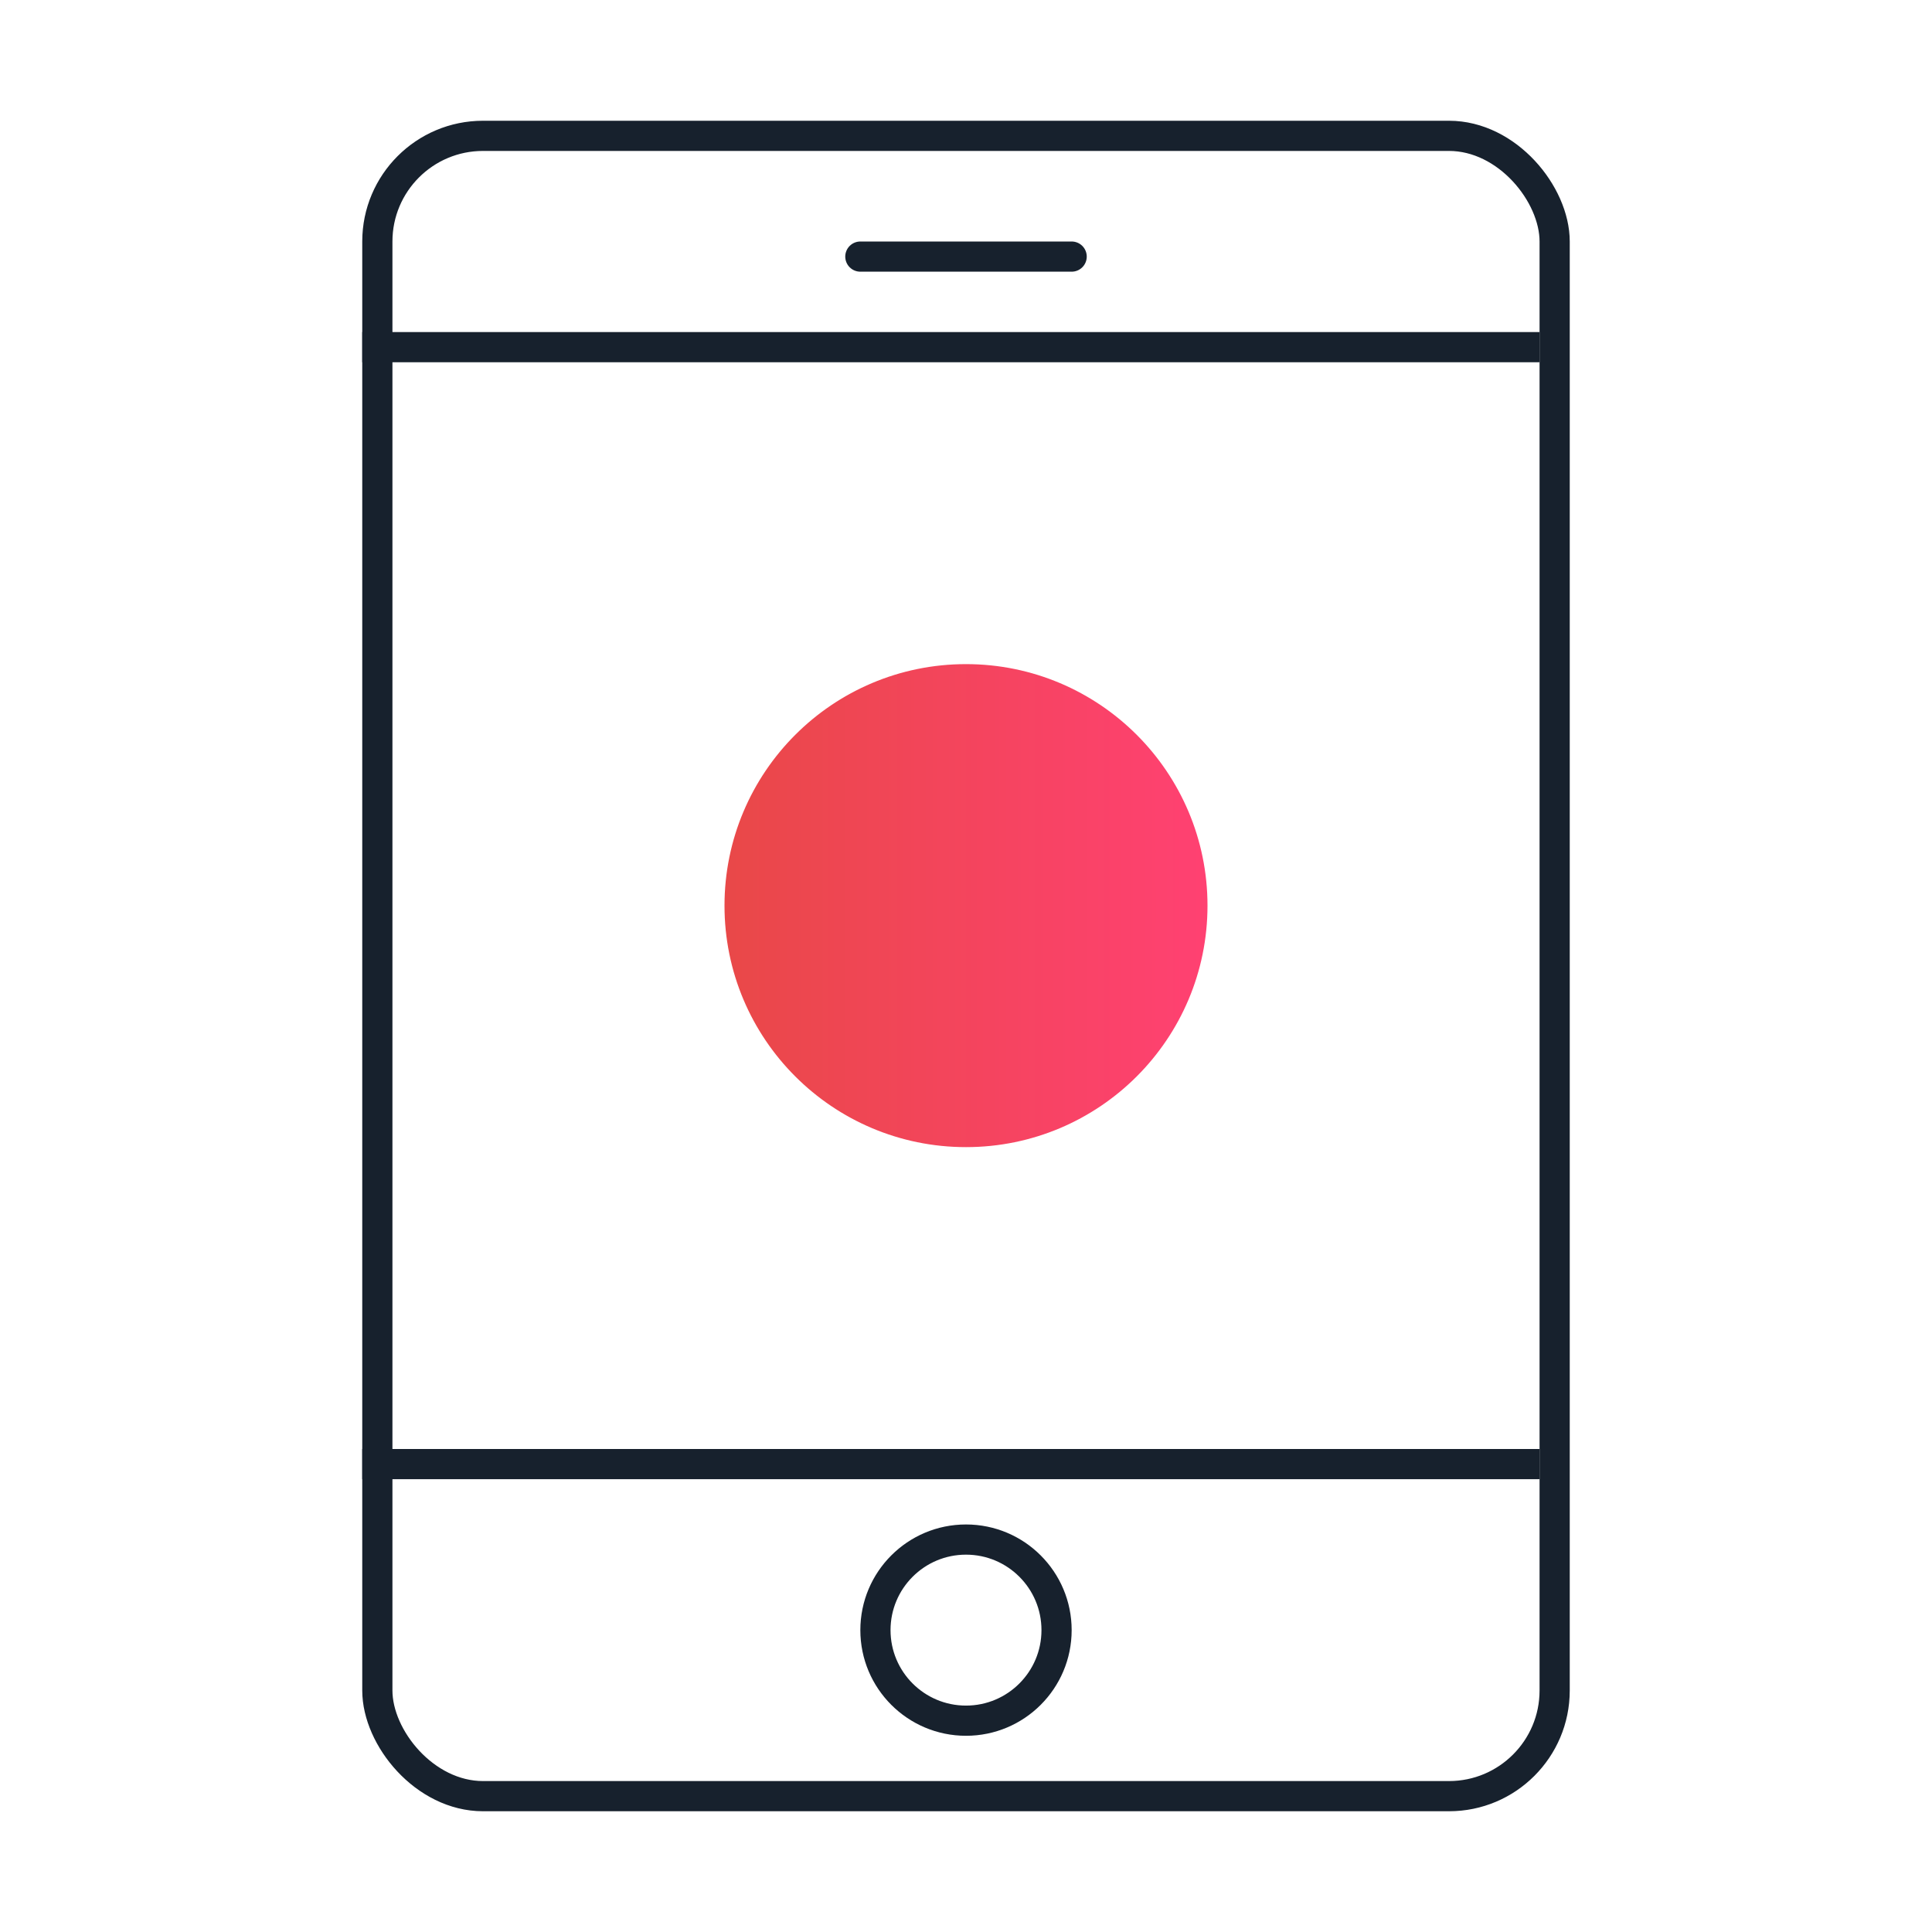 <?xml version="1.0" encoding="UTF-8"?>
<svg xmlns="http://www.w3.org/2000/svg" xmlns:xlink="http://www.w3.org/1999/xlink" fill="none" height="64" viewBox="0 0 64 64" width="64">
  <linearGradient id="a" gradientUnits="userSpaceOnUse" x1="40" x2="24" y1="30" y2="30">
    <stop offset="0" stop-color="#ff4172"></stop>
    <stop offset="1" stop-color="#e94848"></stop>
  </linearGradient>
  <circle cx="32" cy="30" fill="url(#a)" r="7.5" stroke="url(#a)"></circle>
  <g stroke="#17212d">
    <rect height="55" rx="3.5" width="39" x="12.5" y="4.5"></rect>
    <path d="m28.5 8.5h7" stroke-linecap="round"></path>
    <circle cx="32" cy="54" r="3" stroke-linecap="round"></circle>
    <path d="m51 48.5h-39"></path>
    <path d="m51 11.5h-39"></path>
  </g>
</svg>
